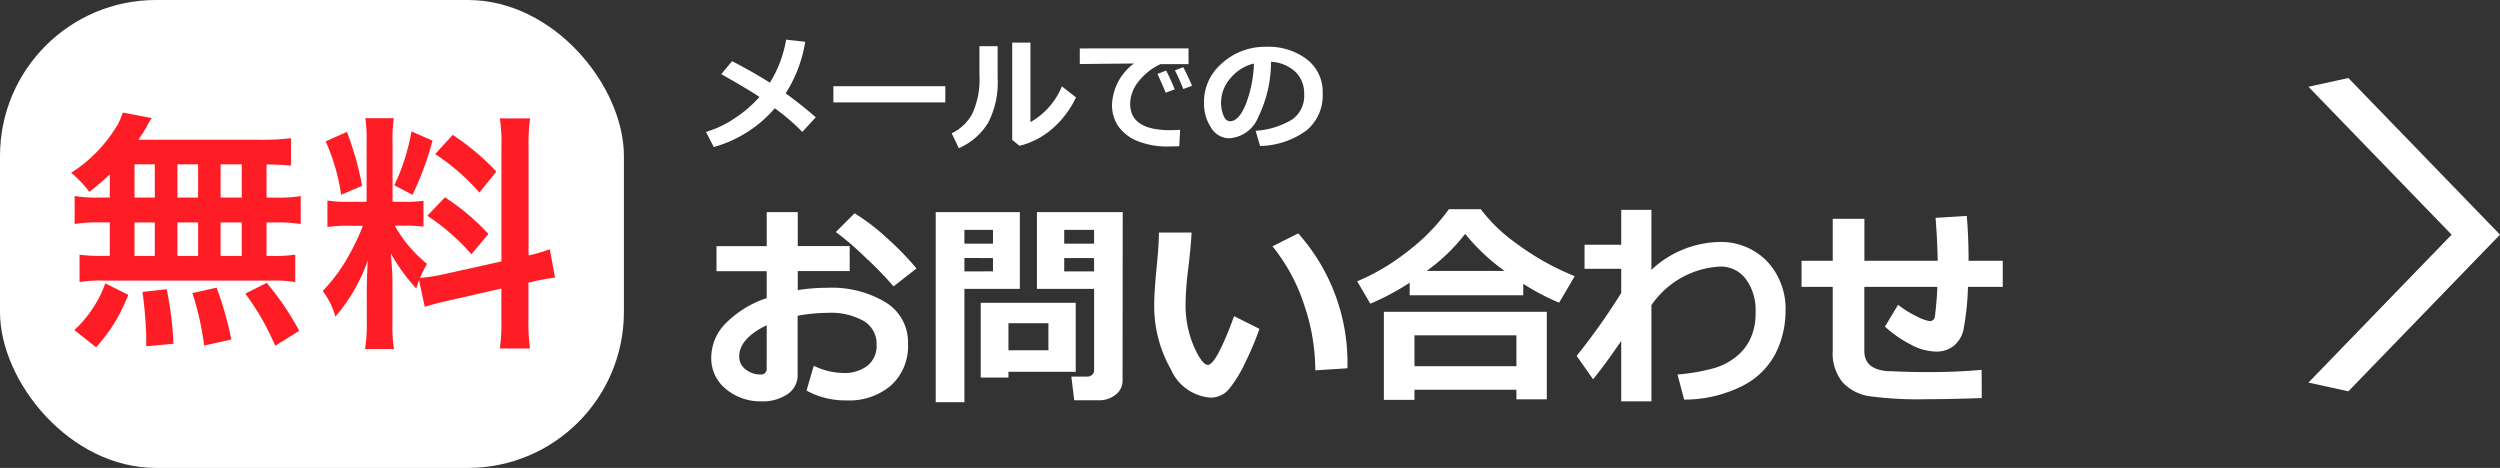 <svg xmlns="http://www.w3.org/2000/svg" width="160.28" height="30" viewBox="0 0 160.28 30">
  <rect x="0" y="0" width="160.28" height="30" fill="#333333" stroke="none"/>
  <g id="グループ_1030" data-name="グループ 1030" transform="translate(-1000 -10258)">
    <g id="グループ_998" data-name="グループ 998" transform="translate(6 -37)">
      <g id="グループ_845" data-name="グループ 845" transform="translate(458 8455)">
        <rect id="長方形_314" data-name="長方形 314" width="40" height="30" rx="10" transform="translate(536 1840)" fill="#fff"/>
        <path id="パス_3730" data-name="パス 3730" d="M3.04-8.336H2.352a8.307,8.307,0,0,1-1.568-.1V-6.64a8.612,8.612,0,0,1,1.568-.1H3.04v2.144H2.672A10.277,10.277,0,0,1,1.1-4.672v1.76a7.366,7.366,0,0,1,1.424-.1H13.44a7.5,7.5,0,0,1,1.488.1v-1.76a9.23,9.23,0,0,1-1.52.08h-.32V-6.736h.624a8.407,8.407,0,0,1,1.568.1V-8.432a8.307,8.307,0,0,1-1.568.1h-.624v-2.128c.816.016,1.04.032,1.568.08v-1.76a15.177,15.177,0,0,1-2.016.1H4.88c.224-.336.352-.544.512-.816a5.08,5.08,0,0,1,.336-.576l-1.856-.352a3.981,3.981,0,0,1-.336.784A9.2,9.2,0,0,1,.56-9.92,7.151,7.151,0,0,1,1.728-8.7,15.046,15.046,0,0,0,3.04-9.824Zm1.584-2.128h1.3v2.128h-1.3Zm0,3.728h1.3v2.144h-1.3ZM7.376-4.592V-6.736H8.7v2.144Zm0-3.744v-2.128H8.7v2.128Zm2.768,3.744V-6.736H11.5v2.144Zm0-3.744v-2.128H11.5v2.128ZM15.184.208A17.907,17.907,0,0,0,13.1-2.864l-1.376.688a15.963,15.963,0,0,1,1.92,3.344Zm-4.352.56A22.176,22.176,0,0,0,9.888-2.56l-1.552.352a18.514,18.514,0,0,1,.752,3.36ZM7.12,1.04a21.576,21.576,0,0,0-.432-3.5l-1.552.176A27.786,27.786,0,0,1,5.376.544V1.2Zm-4.96.224A10.54,10.54,0,0,0,4.224-2.1L2.752-2.832A7.613,7.613,0,0,1,.768.16ZM23.232-1.328c.352-.112.816-.24,1.52-.4L28.144-2.5V-.56a11.6,11.6,0,0,1-.1,1.9h1.936a11.732,11.732,0,0,1-.1-1.888V-2.88l.16-.032A11.688,11.688,0,0,1,31.584-3.2l-.336-1.824a9.758,9.758,0,0,1-1.36.4v-6.944a11.308,11.308,0,0,1,.1-1.84H28.048a10.95,10.95,0,0,1,.1,1.856V-4.24L24.4-3.408a10.715,10.715,0,0,1-1.472.224,9.33,9.33,0,0,1,.448-.9,8.5,8.5,0,0,1-2.064-2.448h.576a9.306,9.306,0,0,1,1.264.064V-8.128a8.1,8.1,0,0,1-1.232.064h-.752v-3.808a9.552,9.552,0,0,1,.08-1.552H19.424a9.9,9.9,0,0,1,.08,1.568v3.792H18.432a7.946,7.946,0,0,1-1.44-.08v1.7a8.278,8.278,0,0,1,1.44-.08h.832a13.491,13.491,0,0,1-.848,1.808,10.521,10.521,0,0,1-1.728,2.368A4.819,4.819,0,0,1,17.5-.7a11.052,11.052,0,0,0,2.08-3.6c-.032.528-.064,1.28-.064,1.92V-.32a10.361,10.361,0,0,1-.112,1.7h1.856a9.464,9.464,0,0,1-.1-1.664v-2.64c0-.512-.016-.736-.1-1.824A11.837,11.837,0,0,0,22.688-2.5c.08-.256.1-.336.176-.544ZM16.88-11.936a12.91,12.91,0,0,1,.992,3.424l1.344-.576a19.46,19.46,0,0,0-.976-3.456Zm5.5-.64a13.31,13.31,0,0,1-1.1,3.456l1.168.608a19.362,19.362,0,0,0,1.28-3.472ZM23.9-11.12a13.516,13.516,0,0,1,2.832,2.464L27.824-10a15.541,15.541,0,0,0-2.8-2.352Zm-.5,3.952A14,14,0,0,1,26.224-4.7L27.312-6a14.6,14.6,0,0,0-2.784-2.352Z" transform="translate(540 1861)" fill="#ff1d25"/>
      </g>
      <g id="グループ_997" data-name="グループ 997" transform="translate(-16 4)">
        <path id="パス_3728" data-name="パス 3728" d="M6.706.041l.465-1.593a4.4,4.4,0,0,0,1.88.465,2.423,2.423,0,0,0,1.572-.472A1.619,1.619,0,0,0,11.2-2.892a1.7,1.7,0,0,0-.827-1.531,4.308,4.308,0,0,0-2.3-.52,10.943,10.943,0,0,0-1.935.185V-.991A1.457,1.457,0,0,1,5.486.273,2.827,2.827,0,0,1,3.835.731a3.459,3.459,0,0,1-2.29-.786A2.521,2.521,0,0,1,.6-2.085,3.133,3.133,0,0,1,1.555-4.3a6.671,6.671,0,0,1,2.6-1.589V-7.615H.937V-9.222h3.22V-11.4H6.146v2.174H9.475v1.606H6.146V-6.4a12.1,12.1,0,0,1,1.907-.15,6.725,6.725,0,0,1,3.729.933,2.994,2.994,0,0,1,1.432,2.663A3.394,3.394,0,0,1,12.137-.3,4.121,4.121,0,0,1,9.263.67,5.16,5.16,0,0,1,6.706.041Zm-2.55-4.19Q2.393-3.3,2.393-2.14a1.013,1.013,0,0,0,.407.82,1.473,1.473,0,0,0,.954.328.351.351,0,0,0,.4-.39Zm9.6-3.637-1.47,1.148a20.69,20.69,0,0,0-1.767-1.822,19.249,19.249,0,0,0-1.931-1.665l1.2-1.2a13.2,13.2,0,0,1,2.047,1.562A18.305,18.305,0,0,1,13.761-7.786Zm13.214,7.2A1.1,1.1,0,0,1,26.527.3,1.668,1.668,0,0,1,25.45.663H23.871L23.687-.854h1.025a.449.449,0,0,0,.3-.113.349.349,0,0,0,.133-.277V-6.48H21.479V-11.4h5.5ZM23.229-9.379h1.914v-.882H23.229Zm1.914.923H23.229V-7.6h1.914ZM20.385-6.48H16.83V.786H14.991V-11.4h5.394Zm-1.723-2.9v-.882H16.83v.882Zm0,1.777v-.854H16.83V-7.6Zm.991,6.439v.369H17.876V-5.585h6.091v4.423Zm0-1.381h2.563V-4.279H19.653ZM35.745-3.917a18.353,18.353,0,0,1-.892,2.123A8.157,8.157,0,0,1,33.8-.065a1.525,1.525,0,0,1-1.2.557A3.013,3.013,0,0,1,30.064-1.33,8.175,8.175,0,0,1,29-5.517q0-.772.15-2.29T29.3-10.09h2.092q-.021.69-.205,2.263a19.994,19.994,0,0,0-.178,2.27,6.732,6.732,0,0,0,.53,2.762q.53,1.189.9,1.189.533,0,1.682-3.124Zm5.64,2.529-2.058.13a13.091,13.091,0,0,0-.738-4.266,11.581,11.581,0,0,0-2.01-3.685l1.654-.827A12.465,12.465,0,0,1,41.385-1.388ZM52.657-6.07h-7.28v-.807A15.548,15.548,0,0,1,42.854-5.53l-.841-1.436a13.683,13.683,0,0,0,3.158-1.859,12.984,12.984,0,0,0,2.721-2.762h2.044A10.34,10.34,0,0,0,52.179-9.42a16.845,16.845,0,0,0,3.78,2.126l-1,1.7a14.776,14.776,0,0,1-2.3-1.21ZM46.464-7.629h5a12.886,12.886,0,0,1-2.529-2.379A11.746,11.746,0,0,1,46.464-7.629ZM52.22-.014H45.685V.636H43.723V-5.011H54.168V.6H52.22ZM45.685-1.524H52.22V-3.5H45.685Zm13.255-1.62Q57.887-1.6,57.135-.684l-1.053-1.5a41.155,41.155,0,0,0,2.857-4.033V-7.766H56.588V-9.311h2.352v-2.235h1.935V-7.7a6.562,6.562,0,0,1,4.307-1.784,4.108,4.108,0,0,1,3.107,1.237,4.441,4.441,0,0,1,1.186,3.206,6.109,6.109,0,0,1-.6,2.622A4.813,4.813,0,0,1,66.794-.3a8.3,8.3,0,0,1-3.821.919L62.549-.991a12.291,12.291,0,0,0,2.406-.424,4.108,4.108,0,0,0,1.418-.769,3.19,3.19,0,0,0,.882-1.176,3.9,3.9,0,0,0,.3-1.528v-.157a3.307,3.307,0,0,0-.615-2.047,1.991,1.991,0,0,0-1.682-.817,5.68,5.68,0,0,0-4.382,2.475V.731H58.939ZM82.052.52q-2.1.075-3.6.075A22.979,22.979,0,0,1,74.843.4a2.947,2.947,0,0,1-1.712-.892A2.959,2.959,0,0,1,72.5-2.55V-6.61h-2V-8.278h2v-2.693h2.03v2.693h4.7q-.021-1.3-.137-2.755l2-.123q.116,1.306.116,2.878H83.4V-6.61H81.17a16.956,16.956,0,0,1-.3,2.813,1.9,1.9,0,0,1-.612.974,1.809,1.809,0,0,1-1.189.362A3.541,3.541,0,0,1,77.5-2.912a7.513,7.513,0,0,1-1.651-1.148l.841-1.4a6.621,6.621,0,0,0,1.23.762,2.625,2.625,0,0,0,.793.284.325.325,0,0,0,.229-.079.339.339,0,0,0,.106-.2q.021-.12.079-.714t.079-1.2H74.525V-2.5q0,1.21,1.565,1.3L76.3-1.2q1.06.055,2.331.055,1.887,0,3.418-.144Z" transform="translate(1055 10316)" fill="#fff"/>
        <path id="パス_3729" data-name="パス 3729" d="M6.625-6.32A8.8,8.8,0,0,1,5.371-3.012Q6.316-2.336,7.3-1.48l-.863.938A13.029,13.029,0,0,0,4.672-2.059,7.964,7.964,0,0,1,.762.426l-.5-.969A6.664,6.664,0,0,0,2.092-1.41a8.065,8.065,0,0,0,1.6-1.371q-.656-.453-2.449-1.465l.691-.832q1.406.73,2.426,1.379A7.582,7.582,0,0,0,5.4-6.457Zm8.98,3.887H8.43V-3.473h7.176Zm8.379-.324A6.063,6.063,0,0,1,22.471-.752a5.024,5.024,0,0,1-2.111,1.1l-.465-.383V-6.27h1.168v5.1a4.646,4.646,0,0,0,2.016-2.293ZM18.961-4.016a5.632,5.632,0,0,1-.605,2.877A4.138,4.138,0,0,1,16.473.5l-.457-.953A2.966,2.966,0,0,0,17.332-1.7a5.278,5.278,0,0,0,.461-2.5v-1.84h1.168ZM30.66-.68,30.605.375q-.426.012-.566.012a5.09,5.09,0,0,1-2.246-.4,2.73,2.73,0,0,1-1.152-.977,2.459,2.459,0,0,1-.348-1.3A3.454,3.454,0,0,1,27.7-4.93l-3.473.035v-1H31.2v1.008H29.4a3.834,3.834,0,0,0-1.395,1.1,2.311,2.311,0,0,0-.547,1.445q0,1.688,2.566,1.688Q30.324-.656,30.66-.68ZM31.426-3.5l-.562.207q-.273-.68-.535-1.2l.535-.2Q31.184-4.074,31.426-3.5Zm-1.113.227-.578.215q-.16-.406-.527-1.2l.555-.219A12.6,12.6,0,0,1,30.313-3.27ZM35.785.359,35.5-.617a5.116,5.116,0,0,0,2.332-.715,1.844,1.844,0,0,0,.781-1.621A1.923,1.923,0,0,0,38.047-4.4a2.5,2.5,0,0,0-1.559-.639,8.068,8.068,0,0,1-.818,3.545A2.144,2.144,0,0,1,33.816-.137a1.355,1.355,0,0,1-1.176-.686,2.8,2.8,0,0,1-.449-1.568v-.1a3.224,3.224,0,0,1,1.088-2.393A4.105,4.105,0,0,1,36.023-6h.16a4.07,4.07,0,0,1,2.6.8A2.63,2.63,0,0,1,39.8-3.016,2.916,2.916,0,0,1,38.775-.648,5.218,5.218,0,0,1,35.785.359Zm-.395-5.285A2.772,2.772,0,0,0,33.9-4a2.364,2.364,0,0,0-.615,1.578,2.159,2.159,0,0,0,.152.82q.152.375.426.375.551,0,1-1.07A7.879,7.879,0,0,0,35.391-4.926Z" transform="translate(1055 10300)" fill="#fff"/>
      </g>
    </g>
    <path id="パス_3224" data-name="パス 3224" d="M184.487,195.133l2.557-.562,9.723,10.044-9.723,10.044-2.557-.562,9.178-9.482Z" transform="translate(963.513 10068.43)" fill="#fff"/>
  </g>
</svg>
